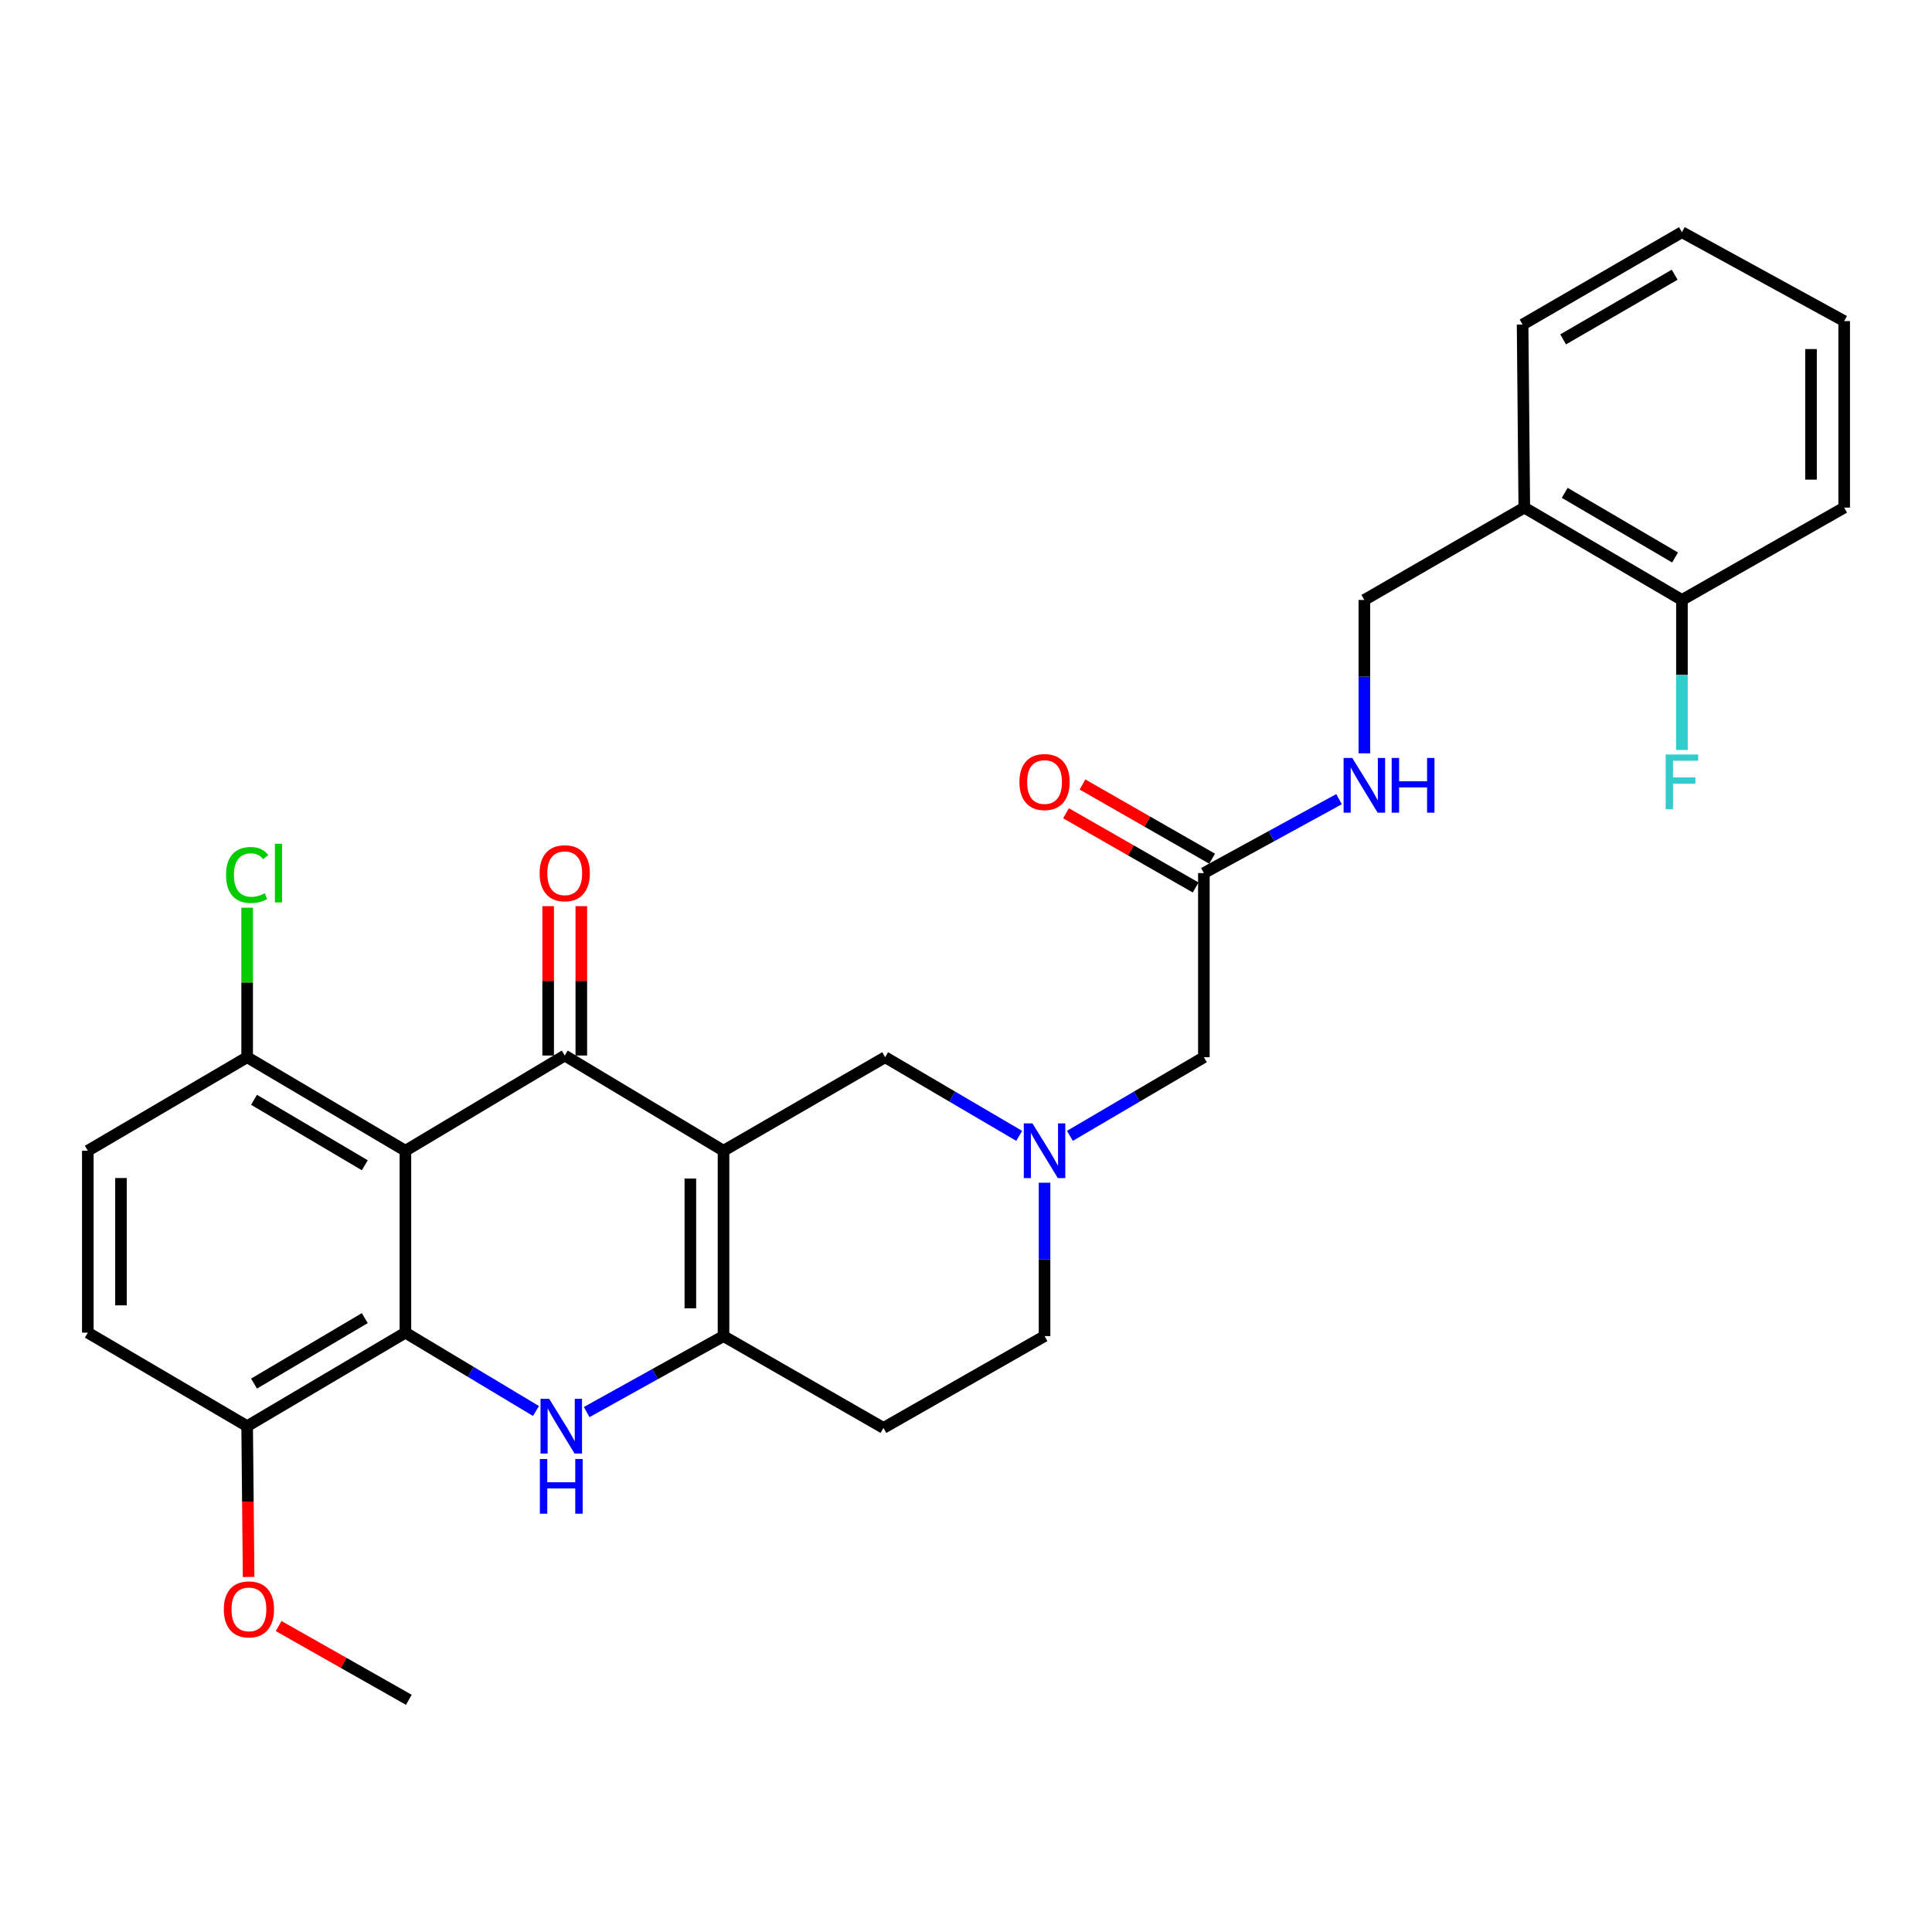 <?xml version='1.0' encoding='iso-8859-1'?>
<svg version='1.1' baseProfile='full'
              xmlns='http://www.w3.org/2000/svg'
                      xmlns:rdkit='http://www.rdkit.org/xml'
                      xmlns:xlink='http://www.w3.org/1999/xlink'
                  xml:space='preserve'
width='1000px' height='1000px' viewBox='0 0 1000 1000'>
<!-- END OF HEADER -->
<rect style='opacity:1.0;fill:#FFFFFF;stroke:none' width='1000' height='1000' x='0' y='0'> </rect>
<path class='bond-0' d='M 374.491,595.622 L 292.306,546.338' style='fill:none;fill-rule:evenodd;stroke:#000000;stroke-width:6px;stroke-linecap:butt;stroke-linejoin:miter;stroke-opacity:1' />
<path class='bond-4' d='M 374.491,595.622 L 374.491,691.559' style='fill:none;fill-rule:evenodd;stroke:#000000;stroke-width:6px;stroke-linecap:butt;stroke-linejoin:miter;stroke-opacity:1' />
<path class='bond-4' d='M 357.325,610.013 L 357.325,677.168' style='fill:none;fill-rule:evenodd;stroke:#000000;stroke-width:6px;stroke-linecap:butt;stroke-linejoin:miter;stroke-opacity:1' />
<path class='bond-6' d='M 374.491,595.622 L 458.154,547.215' style='fill:none;fill-rule:evenodd;stroke:#000000;stroke-width:6px;stroke-linecap:butt;stroke-linejoin:miter;stroke-opacity:1' />
<path class='bond-1' d='M 292.306,546.338 L 209.834,595.622' style='fill:none;fill-rule:evenodd;stroke:#000000;stroke-width:6px;stroke-linecap:butt;stroke-linejoin:miter;stroke-opacity:1' />
<path class='bond-11' d='M 300.888,546.338 L 300.888,507.683' style='fill:none;fill-rule:evenodd;stroke:#000000;stroke-width:6px;stroke-linecap:butt;stroke-linejoin:miter;stroke-opacity:1' />
<path class='bond-11' d='M 300.888,507.683 L 300.888,469.028' style='fill:none;fill-rule:evenodd;stroke:#FF0000;stroke-width:6px;stroke-linecap:butt;stroke-linejoin:miter;stroke-opacity:1' />
<path class='bond-11' d='M 283.723,546.338 L 283.723,507.683' style='fill:none;fill-rule:evenodd;stroke:#000000;stroke-width:6px;stroke-linecap:butt;stroke-linejoin:miter;stroke-opacity:1' />
<path class='bond-11' d='M 283.723,507.683 L 283.723,469.028' style='fill:none;fill-rule:evenodd;stroke:#FF0000;stroke-width:6px;stroke-linecap:butt;stroke-linejoin:miter;stroke-opacity:1' />
<path class='bond-7' d='M 209.834,595.622 L 127.926,547.215' style='fill:none;fill-rule:evenodd;stroke:#000000;stroke-width:6px;stroke-linecap:butt;stroke-linejoin:miter;stroke-opacity:1' />
<path class='bond-7' d='M 188.815,603.139 L 131.479,569.254' style='fill:none;fill-rule:evenodd;stroke:#000000;stroke-width:6px;stroke-linecap:butt;stroke-linejoin:miter;stroke-opacity:1' />
<path class='bond-30' d='M 209.834,595.622 L 209.834,689.775' style='fill:none;fill-rule:evenodd;stroke:#000000;stroke-width:6px;stroke-linecap:butt;stroke-linejoin:miter;stroke-opacity:1' />
<path class='bond-2' d='M 303.654,730.887 L 339.072,711.223' style='fill:none;fill-rule:evenodd;stroke:#0000FF;stroke-width:6px;stroke-linecap:butt;stroke-linejoin:miter;stroke-opacity:1' />
<path class='bond-2' d='M 339.072,711.223 L 374.491,691.559' style='fill:none;fill-rule:evenodd;stroke:#000000;stroke-width:6px;stroke-linecap:butt;stroke-linejoin:miter;stroke-opacity:1' />
<path class='bond-3' d='M 277.421,730.327 L 243.627,710.051' style='fill:none;fill-rule:evenodd;stroke:#0000FF;stroke-width:6px;stroke-linecap:butt;stroke-linejoin:miter;stroke-opacity:1' />
<path class='bond-3' d='M 243.627,710.051 L 209.834,689.775' style='fill:none;fill-rule:evenodd;stroke:#000000;stroke-width:6px;stroke-linecap:butt;stroke-linejoin:miter;stroke-opacity:1' />
<path class='bond-9' d='M 209.834,689.775 L 127.926,738.182' style='fill:none;fill-rule:evenodd;stroke:#000000;stroke-width:6px;stroke-linecap:butt;stroke-linejoin:miter;stroke-opacity:1' />
<path class='bond-9' d='M 188.815,682.259 L 131.479,716.144' style='fill:none;fill-rule:evenodd;stroke:#000000;stroke-width:6px;stroke-linecap:butt;stroke-linejoin:miter;stroke-opacity:1' />
<path class='bond-8' d='M 374.491,691.559 L 457.277,739.088' style='fill:none;fill-rule:evenodd;stroke:#000000;stroke-width:6px;stroke-linecap:butt;stroke-linejoin:miter;stroke-opacity:1' />
<path class='bond-5' d='M 527.523,587.917 L 492.838,567.566' style='fill:none;fill-rule:evenodd;stroke:#0000FF;stroke-width:6px;stroke-linecap:butt;stroke-linejoin:miter;stroke-opacity:1' />
<path class='bond-5' d='M 492.838,567.566 L 458.154,547.215' style='fill:none;fill-rule:evenodd;stroke:#000000;stroke-width:6px;stroke-linecap:butt;stroke-linejoin:miter;stroke-opacity:1' />
<path class='bond-14' d='M 553.785,587.915 L 588.455,567.565' style='fill:none;fill-rule:evenodd;stroke:#0000FF;stroke-width:6px;stroke-linecap:butt;stroke-linejoin:miter;stroke-opacity:1' />
<path class='bond-14' d='M 588.455,567.565 L 623.125,547.215' style='fill:none;fill-rule:evenodd;stroke:#000000;stroke-width:6px;stroke-linecap:butt;stroke-linejoin:miter;stroke-opacity:1' />
<path class='bond-17' d='M 540.654,612.18 L 540.654,651.87' style='fill:none;fill-rule:evenodd;stroke:#0000FF;stroke-width:6px;stroke-linecap:butt;stroke-linejoin:miter;stroke-opacity:1' />
<path class='bond-17' d='M 540.654,651.87 L 540.654,691.559' style='fill:none;fill-rule:evenodd;stroke:#000000;stroke-width:6px;stroke-linecap:butt;stroke-linejoin:miter;stroke-opacity:1' />
<path class='bond-19' d='M 127.926,547.215 L 45.455,595.622' style='fill:none;fill-rule:evenodd;stroke:#000000;stroke-width:6px;stroke-linecap:butt;stroke-linejoin:miter;stroke-opacity:1' />
<path class='bond-21' d='M 127.926,547.215 L 127.926,508.523' style='fill:none;fill-rule:evenodd;stroke:#000000;stroke-width:6px;stroke-linecap:butt;stroke-linejoin:miter;stroke-opacity:1' />
<path class='bond-21' d='M 127.926,508.523 L 127.926,469.83' style='fill:none;fill-rule:evenodd;stroke:#00CC00;stroke-width:6px;stroke-linecap:butt;stroke-linejoin:miter;stroke-opacity:1' />
<path class='bond-29' d='M 457.277,739.088 L 540.654,691.559' style='fill:none;fill-rule:evenodd;stroke:#000000;stroke-width:6px;stroke-linecap:butt;stroke-linejoin:miter;stroke-opacity:1' />
<path class='bond-20' d='M 127.926,738.182 L 45.455,689.775' style='fill:none;fill-rule:evenodd;stroke:#000000;stroke-width:6px;stroke-linecap:butt;stroke-linejoin:miter;stroke-opacity:1' />
<path class='bond-23' d='M 127.926,738.182 L 128.303,777.21' style='fill:none;fill-rule:evenodd;stroke:#000000;stroke-width:6px;stroke-linecap:butt;stroke-linejoin:miter;stroke-opacity:1' />
<path class='bond-23' d='M 128.303,777.21 L 128.68,816.238' style='fill:none;fill-rule:evenodd;stroke:#FF0000;stroke-width:6px;stroke-linecap:butt;stroke-linejoin:miter;stroke-opacity:1' />
<path class='bond-10' d='M 623.125,451.908 L 623.125,547.215' style='fill:none;fill-rule:evenodd;stroke:#000000;stroke-width:6px;stroke-linecap:butt;stroke-linejoin:miter;stroke-opacity:1' />
<path class='bond-13' d='M 623.125,451.908 L 658.103,432.776' style='fill:none;fill-rule:evenodd;stroke:#000000;stroke-width:6px;stroke-linecap:butt;stroke-linejoin:miter;stroke-opacity:1' />
<path class='bond-13' d='M 658.103,432.776 L 693.081,413.645' style='fill:none;fill-rule:evenodd;stroke:#0000FF;stroke-width:6px;stroke-linecap:butt;stroke-linejoin:miter;stroke-opacity:1' />
<path class='bond-18' d='M 627.389,444.459 L 593.842,425.253' style='fill:none;fill-rule:evenodd;stroke:#000000;stroke-width:6px;stroke-linecap:butt;stroke-linejoin:miter;stroke-opacity:1' />
<path class='bond-18' d='M 593.842,425.253 L 560.294,406.047' style='fill:none;fill-rule:evenodd;stroke:#FF0000;stroke-width:6px;stroke-linecap:butt;stroke-linejoin:miter;stroke-opacity:1' />
<path class='bond-18' d='M 618.861,459.356 L 585.313,440.15' style='fill:none;fill-rule:evenodd;stroke:#000000;stroke-width:6px;stroke-linecap:butt;stroke-linejoin:miter;stroke-opacity:1' />
<path class='bond-18' d='M 585.313,440.15 L 551.765,420.944' style='fill:none;fill-rule:evenodd;stroke:#FF0000;stroke-width:6px;stroke-linecap:butt;stroke-linejoin:miter;stroke-opacity:1' />
<path class='bond-12' d='M 788.974,262.733 L 706.188,310.539' style='fill:none;fill-rule:evenodd;stroke:#000000;stroke-width:6px;stroke-linecap:butt;stroke-linejoin:miter;stroke-opacity:1' />
<path class='bond-16' d='M 788.974,262.733 L 870.567,310.539' style='fill:none;fill-rule:evenodd;stroke:#000000;stroke-width:6px;stroke-linecap:butt;stroke-linejoin:miter;stroke-opacity:1' />
<path class='bond-16' d='M 809.89,255.093 L 867.006,288.558' style='fill:none;fill-rule:evenodd;stroke:#000000;stroke-width:6px;stroke-linecap:butt;stroke-linejoin:miter;stroke-opacity:1' />
<path class='bond-24' d='M 788.974,262.733 L 788.096,167.988' style='fill:none;fill-rule:evenodd;stroke:#000000;stroke-width:6px;stroke-linecap:butt;stroke-linejoin:miter;stroke-opacity:1' />
<path class='bond-15' d='M 706.188,389.918 L 706.188,350.228' style='fill:none;fill-rule:evenodd;stroke:#0000FF;stroke-width:6px;stroke-linecap:butt;stroke-linejoin:miter;stroke-opacity:1' />
<path class='bond-15' d='M 706.188,350.228 L 706.188,310.539' style='fill:none;fill-rule:evenodd;stroke:#000000;stroke-width:6px;stroke-linecap:butt;stroke-linejoin:miter;stroke-opacity:1' />
<path class='bond-22' d='M 870.567,310.539 L 870.567,349.359' style='fill:none;fill-rule:evenodd;stroke:#000000;stroke-width:6px;stroke-linecap:butt;stroke-linejoin:miter;stroke-opacity:1' />
<path class='bond-22' d='M 870.567,349.359 L 870.567,388.179' style='fill:none;fill-rule:evenodd;stroke:#33CCCC;stroke-width:6px;stroke-linecap:butt;stroke-linejoin:miter;stroke-opacity:1' />
<path class='bond-25' d='M 870.567,310.539 L 954.545,262.733' style='fill:none;fill-rule:evenodd;stroke:#000000;stroke-width:6px;stroke-linecap:butt;stroke-linejoin:miter;stroke-opacity:1' />
<path class='bond-31' d='M 45.455,595.622 L 45.455,689.775' style='fill:none;fill-rule:evenodd;stroke:#000000;stroke-width:6px;stroke-linecap:butt;stroke-linejoin:miter;stroke-opacity:1' />
<path class='bond-31' d='M 62.62,609.745 L 62.62,675.652' style='fill:none;fill-rule:evenodd;stroke:#000000;stroke-width:6px;stroke-linecap:butt;stroke-linejoin:miter;stroke-opacity:1' />
<path class='bond-26' d='M 144.22,841.64 L 177.919,860.734' style='fill:none;fill-rule:evenodd;stroke:#FF0000;stroke-width:6px;stroke-linecap:butt;stroke-linejoin:miter;stroke-opacity:1' />
<path class='bond-26' d='M 177.919,860.734 L 211.618,879.827' style='fill:none;fill-rule:evenodd;stroke:#000000;stroke-width:6px;stroke-linecap:butt;stroke-linejoin:miter;stroke-opacity:1' />
<path class='bond-27' d='M 788.096,167.988 L 870.567,120.173' style='fill:none;fill-rule:evenodd;stroke:#000000;stroke-width:6px;stroke-linecap:butt;stroke-linejoin:miter;stroke-opacity:1' />
<path class='bond-27' d='M 809.077,175.666 L 866.807,142.195' style='fill:none;fill-rule:evenodd;stroke:#000000;stroke-width:6px;stroke-linecap:butt;stroke-linejoin:miter;stroke-opacity:1' />
<path class='bond-32' d='M 954.545,262.733 L 954.545,166.196' style='fill:none;fill-rule:evenodd;stroke:#000000;stroke-width:6px;stroke-linecap:butt;stroke-linejoin:miter;stroke-opacity:1' />
<path class='bond-32' d='M 937.38,248.252 L 937.38,180.676' style='fill:none;fill-rule:evenodd;stroke:#000000;stroke-width:6px;stroke-linecap:butt;stroke-linejoin:miter;stroke-opacity:1' />
<path class='bond-28' d='M 870.567,120.173 L 954.545,166.196' style='fill:none;fill-rule:evenodd;stroke:#000000;stroke-width:6px;stroke-linecap:butt;stroke-linejoin:miter;stroke-opacity:1' />
<path  class='atom-3' d='M 284.253 724.022
L 293.533 739.022
Q 294.453 740.502, 295.933 743.182
Q 297.413 745.862, 297.493 746.022
L 297.493 724.022
L 301.253 724.022
L 301.253 752.342
L 297.373 752.342
L 287.413 735.942
Q 286.253 734.022, 285.013 731.822
Q 283.813 729.622, 283.453 728.942
L 283.453 752.342
L 279.773 752.342
L 279.773 724.022
L 284.253 724.022
' fill='#0000FF'/>
<path  class='atom-3' d='M 279.433 755.174
L 283.273 755.174
L 283.273 767.214
L 297.753 767.214
L 297.753 755.174
L 301.593 755.174
L 301.593 783.494
L 297.753 783.494
L 297.753 770.414
L 283.273 770.414
L 283.273 783.494
L 279.433 783.494
L 279.433 755.174
' fill='#0000FF'/>
<path  class='atom-6' d='M 534.394 581.462
L 543.674 596.462
Q 544.594 597.942, 546.074 600.622
Q 547.554 603.302, 547.634 603.462
L 547.634 581.462
L 551.394 581.462
L 551.394 609.782
L 547.514 609.782
L 537.554 593.382
Q 536.394 591.462, 535.154 589.262
Q 533.954 587.062, 533.594 586.382
L 533.594 609.782
L 529.914 609.782
L 529.914 581.462
L 534.394 581.462
' fill='#0000FF'/>
<path  class='atom-12' d='M 279.306 451.988
Q 279.306 445.188, 282.666 441.388
Q 286.026 437.588, 292.306 437.588
Q 298.586 437.588, 301.946 441.388
Q 305.306 445.188, 305.306 451.988
Q 305.306 458.868, 301.906 462.788
Q 298.506 466.668, 292.306 466.668
Q 286.066 466.668, 282.666 462.788
Q 279.306 458.908, 279.306 451.988
M 292.306 463.468
Q 296.626 463.468, 298.946 460.588
Q 301.306 457.668, 301.306 451.988
Q 301.306 446.428, 298.946 443.628
Q 296.626 440.788, 292.306 440.788
Q 287.986 440.788, 285.626 443.588
Q 283.306 446.388, 283.306 451.988
Q 283.306 457.708, 285.626 460.588
Q 287.986 463.468, 292.306 463.468
' fill='#FF0000'/>
<path  class='atom-14' d='M 699.928 392.316
L 709.208 407.316
Q 710.128 408.796, 711.608 411.476
Q 713.088 414.156, 713.168 414.316
L 713.168 392.316
L 716.928 392.316
L 716.928 420.636
L 713.048 420.636
L 703.088 404.236
Q 701.928 402.316, 700.688 400.116
Q 699.488 397.916, 699.128 397.236
L 699.128 420.636
L 695.448 420.636
L 695.448 392.316
L 699.928 392.316
' fill='#0000FF'/>
<path  class='atom-14' d='M 720.328 392.316
L 724.168 392.316
L 724.168 404.356
L 738.648 404.356
L 738.648 392.316
L 742.488 392.316
L 742.488 420.636
L 738.648 420.636
L 738.648 407.556
L 724.168 407.556
L 724.168 420.636
L 720.328 420.636
L 720.328 392.316
' fill='#0000FF'/>
<path  class='atom-19' d='M 527.654 404.773
Q 527.654 397.973, 531.014 394.173
Q 534.374 390.373, 540.654 390.373
Q 546.934 390.373, 550.294 394.173
Q 553.654 397.973, 553.654 404.773
Q 553.654 411.653, 550.254 415.573
Q 546.854 419.453, 540.654 419.453
Q 534.414 419.453, 531.014 415.573
Q 527.654 411.693, 527.654 404.773
M 540.654 416.253
Q 544.974 416.253, 547.294 413.373
Q 549.654 410.453, 549.654 404.773
Q 549.654 399.213, 547.294 396.413
Q 544.974 393.573, 540.654 393.573
Q 536.334 393.573, 533.974 396.373
Q 531.654 399.173, 531.654 404.773
Q 531.654 410.493, 533.974 413.373
Q 536.334 416.253, 540.654 416.253
' fill='#FF0000'/>
<path  class='atom-22' d='M 117.006 452.888
Q 117.006 445.848, 120.286 442.168
Q 123.606 438.448, 129.886 438.448
Q 135.726 438.448, 138.846 442.568
L 136.206 444.728
Q 133.926 441.728, 129.886 441.728
Q 125.606 441.728, 123.326 444.608
Q 121.086 447.448, 121.086 452.888
Q 121.086 458.488, 123.406 461.368
Q 125.766 464.248, 130.326 464.248
Q 133.446 464.248, 137.086 462.368
L 138.206 465.368
Q 136.726 466.328, 134.486 466.888
Q 132.246 467.448, 129.766 467.448
Q 123.606 467.448, 120.286 463.688
Q 117.006 459.928, 117.006 452.888
' fill='#00CC00'/>
<path  class='atom-22' d='M 142.286 436.728
L 145.966 436.728
L 145.966 467.088
L 142.286 467.088
L 142.286 436.728
' fill='#00CC00'/>
<path  class='atom-23' d='M 862.147 390.533
L 878.987 390.533
L 878.987 393.773
L 865.947 393.773
L 865.947 402.373
L 877.547 402.373
L 877.547 405.653
L 865.947 405.653
L 865.947 418.853
L 862.147 418.853
L 862.147 390.533
' fill='#33CCCC'/>
<path  class='atom-24' d='M 115.841 833.007
Q 115.841 826.207, 119.201 822.407
Q 122.561 818.607, 128.841 818.607
Q 135.121 818.607, 138.481 822.407
Q 141.841 826.207, 141.841 833.007
Q 141.841 839.887, 138.441 843.807
Q 135.041 847.687, 128.841 847.687
Q 122.601 847.687, 119.201 843.807
Q 115.841 839.927, 115.841 833.007
M 128.841 844.487
Q 133.161 844.487, 135.481 841.607
Q 137.841 838.687, 137.841 833.007
Q 137.841 827.447, 135.481 824.647
Q 133.161 821.807, 128.841 821.807
Q 124.521 821.807, 122.161 824.607
Q 119.841 827.407, 119.841 833.007
Q 119.841 838.727, 122.161 841.607
Q 124.521 844.487, 128.841 844.487
' fill='#FF0000'/>
</svg>
